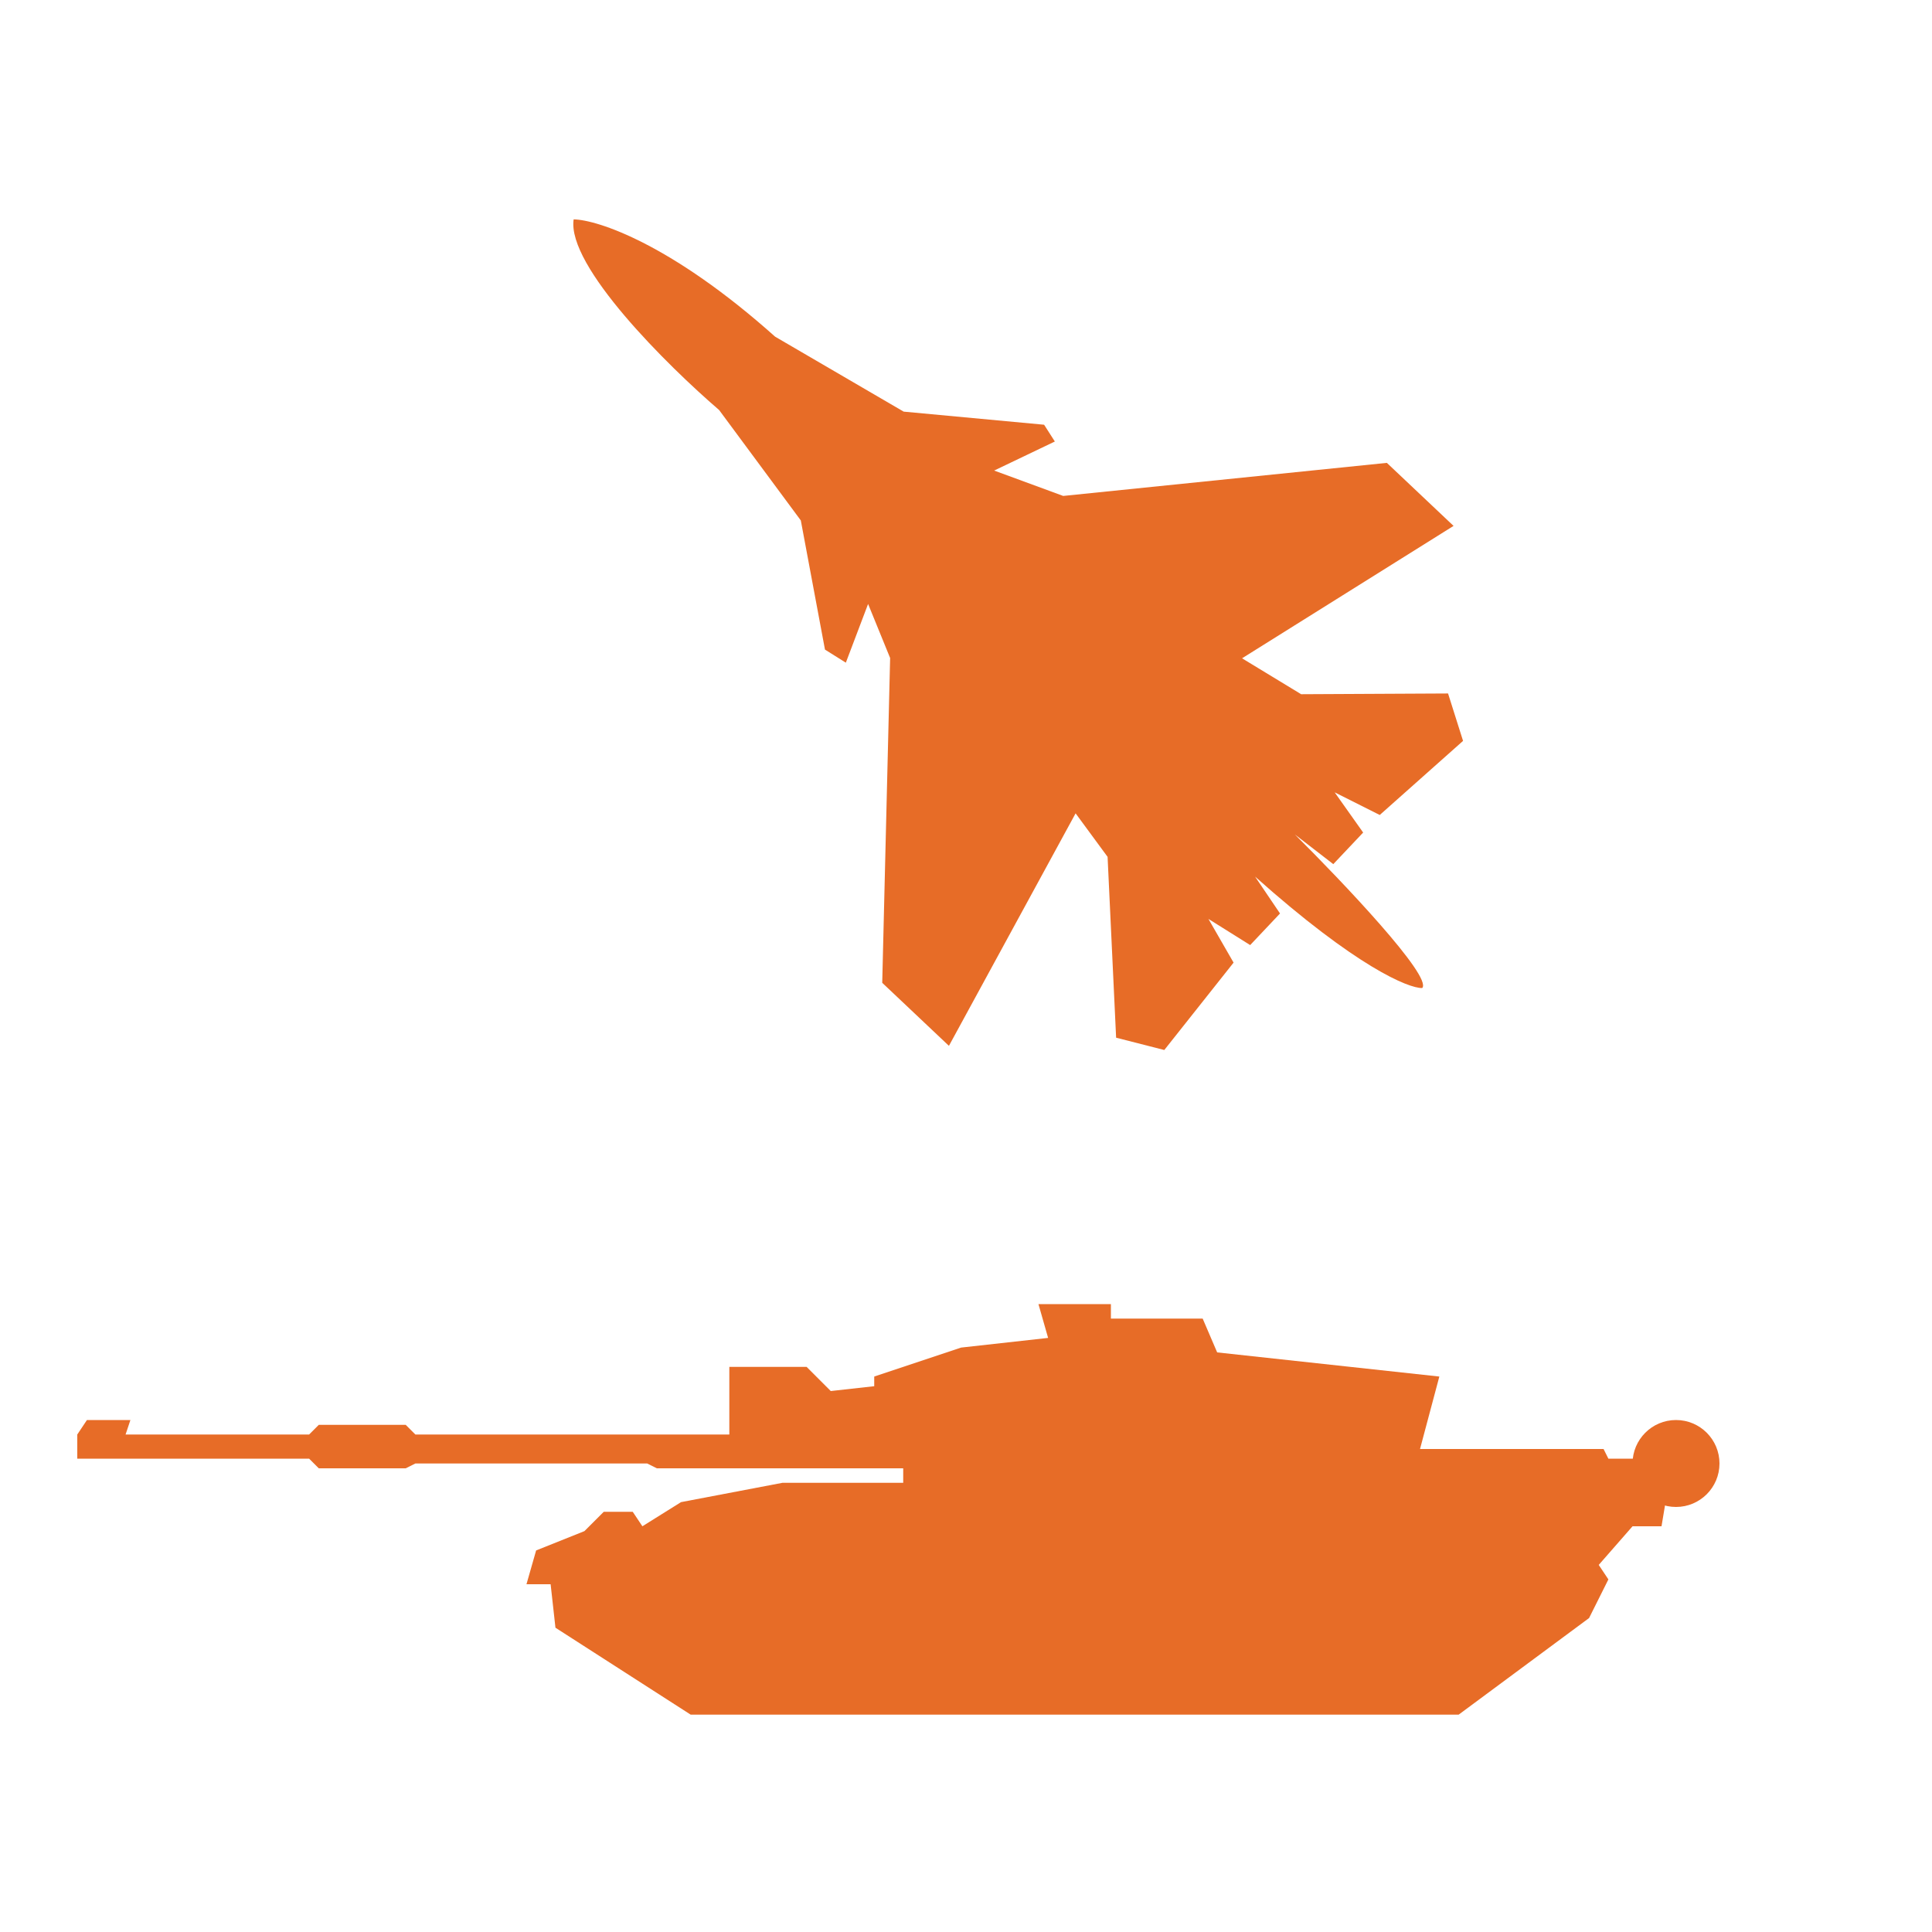 <svg width="200" height="200" viewBox="0 0 200 200" xmlns="http://www.w3.org/2000/svg">
<g clip-path="url(#clip0_388_26)">
<path d="M91.328 101.74L98.233 108.265L111.346 84.197L114.657 88.701L115.54 107.422L120.528 108.696L127.7 99.65L125.096 95.126L129.417 97.834L132.507 94.563L129.924 90.745C140.374 100.07 145.814 102.321 147.227 102.281C148.326 101.119 138.897 91.199 134.045 86.384L138.022 89.455L141.113 86.184L138.166 82.023L142.83 84.367L151.455 76.696L149.902 71.788L134.695 71.865L128.577 68.147L150.472 54.441L143.567 47.916L110.063 51.339L102.915 48.712L109.197 45.705L108.086 43.968L93.546 42.611L80.24 34.852C69.499 25.252 61.86 22.757 59.383 22.709C58.67 27.539 69.126 37.878 74.442 42.444L82.9 53.876L85.401 67.246L87.561 68.6L89.865 62.522L92.146 68.116L91.328 101.74Z" style="fill:#E76C27"/>
<path d="M8 148.5V151H32L33 152H42L43 151.5H67L68 152H93.5V153.5H81L70.5 155.5L66.5 158L65.5 156.5H62.5L60.5 158.5L55.5 160.5L54.5 164H57L57.5 168.5L71.5 177.5H151L164.5 167.5L166.5 163.5L165.5 162L169 158H172L173 152L172 151H166.5L166 150H147L149 142.5L126 140L124.5 136.5H115V135H107.5L108.5 138.5L99.5 139.5L90.5 142.5V143.5L86 144L83.5 141.5H75.5V148.5H43L42 147.5H33L32 148.5H13L13.5 147H9L8 148.5Z" style="fill:#E76C27"/>
<circle cx="173.5" cy="151.5" r="4.5" style="fill:#E76C27"/>
</g>
<defs>
<clipPath id="clip0_388_26">
<rect width="200" height="200" fill="white"/>
</clipPath>
</defs>
</svg> 